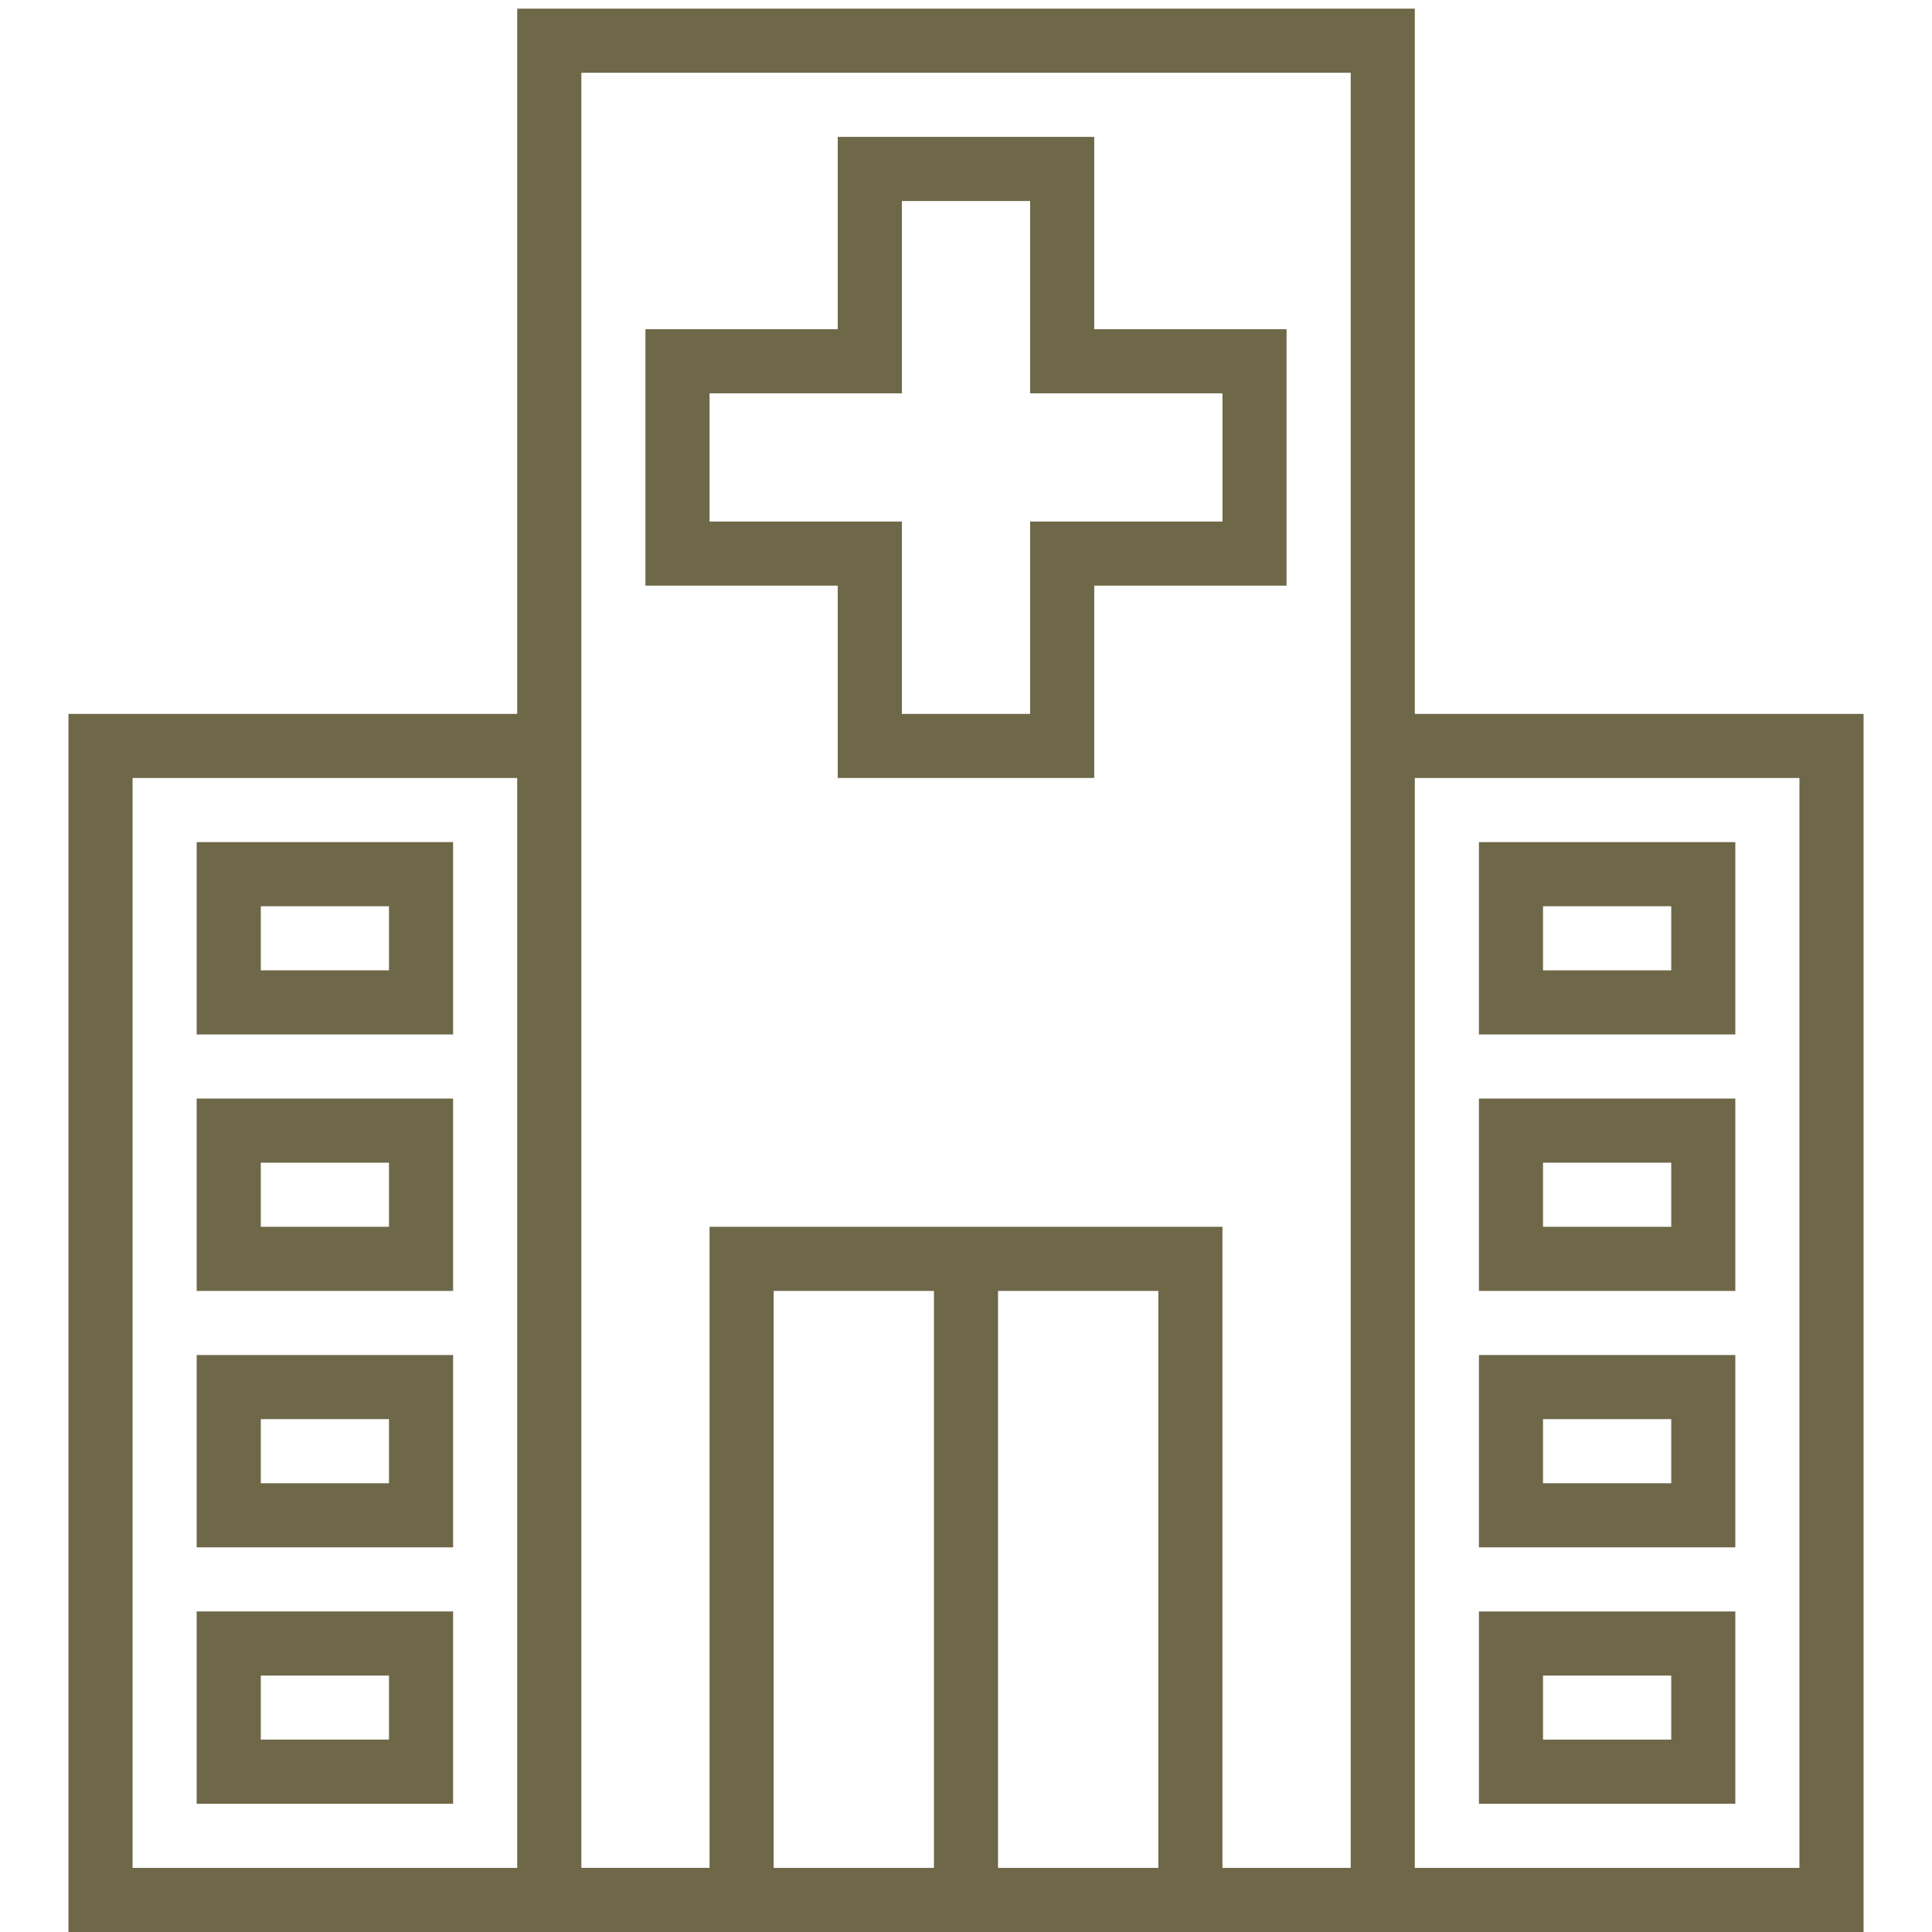 <?xml version="1.0" encoding="utf-8"?>
<!-- Generator: Adobe Illustrator 16.0.0, SVG Export Plug-In . SVG Version: 6.00 Build 0)  -->
<!DOCTYPE svg PUBLIC "-//W3C//DTD SVG 1.1//EN" "http://www.w3.org/Graphics/SVG/1.1/DTD/svg11.dtd">
<svg version="1.1" id="Layer_1" xmlns="http://www.w3.org/2000/svg" xmlns:xlink="http://www.w3.org/1999/xlink" x="0px" y="0px"
	 width="65px" height="65px" viewBox="0 0 65 65" enable-background="new 0 0 65 65" xml:space="preserve">
<g>
	<g>
		<g>
			<path fill="#6E6849" d="M49.757,28.332v6.471h8.626v-6.471H49.757z M56.227,32.646h-4.314v-2.157h4.314V32.646z"/>
		</g>
	</g>
	<g>
		<g>
			<path fill="#6E6849" d="M49.757,36.96v6.472h8.626V36.96H49.757z M56.227,41.274h-4.314v-2.157h4.314V41.274z"/>
		</g>
	</g>
	<g>
		<g>
			<path fill="#6E6849" d="M49.757,45.588v6.471h8.626v-6.471H49.757z M56.227,49.902h-4.314v-2.157h4.314V49.902z"/>
		</g>
	</g>
	<g>
		<g>
			<path fill="#6E6849" d="M49.757,54.216v6.47h8.626v-6.47H49.757z M56.227,58.528h-4.314v-2.155h4.314V58.528z"/>
		</g>
	</g>
	<g>
		<g>
			<path fill="#6E6849" d="M36.814,11.077V4.605h-8.629v6.471h-6.47v8.627h6.47v6.471h8.629v-6.471h6.471v-8.627H36.814z
				 M41.128,17.547h-6.471v6.471h-4.314v-6.471h-6.471v-4.314h6.471v-6.47h4.314v6.47h6.471V17.547z"/>
		</g>
	</g>
	<g>
		<g>
			<path fill="#6E6849" d="M47.6,24.018V0.291H17.401v23.727H2.303V65h60.395V24.018H47.6z M17.401,62.843H4.46V26.175h12.941
				V62.843z M31.422,62.843h-5.393V43.432h5.393V62.843z M38.971,62.843h-5.393V43.432h5.393V62.843z M45.442,62.843h-4.314V41.274
				H23.872v21.568h-4.313V2.448h25.884V62.843z M60.54,62.843H47.6V26.175h12.94V62.843z"/>
		</g>
	</g>
	<g>
		<g>
			<path fill="#6E6849" d="M6.617,28.332v6.471h8.627v-6.471H6.617z M13.087,32.646H8.774v-2.157h4.313V32.646z"/>
		</g>
	</g>
	<g>
		<g>
			<path fill="#6E6849" d="M6.617,36.96v6.472h8.627V36.96H6.617z M13.087,41.274H8.774v-2.157h4.313V41.274z"/>
		</g>
	</g>
	<g>
		<g>
			<path fill="#6E6849" d="M6.617,45.588v6.471h8.627v-6.471H6.617z M13.087,49.902H8.774v-2.157h4.313V49.902z"/>
		</g>
	</g>
	<g>
		<g>
			<path fill="#6E6849" d="M6.617,54.216v6.47h8.627v-6.47H6.617z M13.087,58.528H8.774v-2.155h4.313V58.528z"/>
		</g>
	</g>
</g>
</svg>
